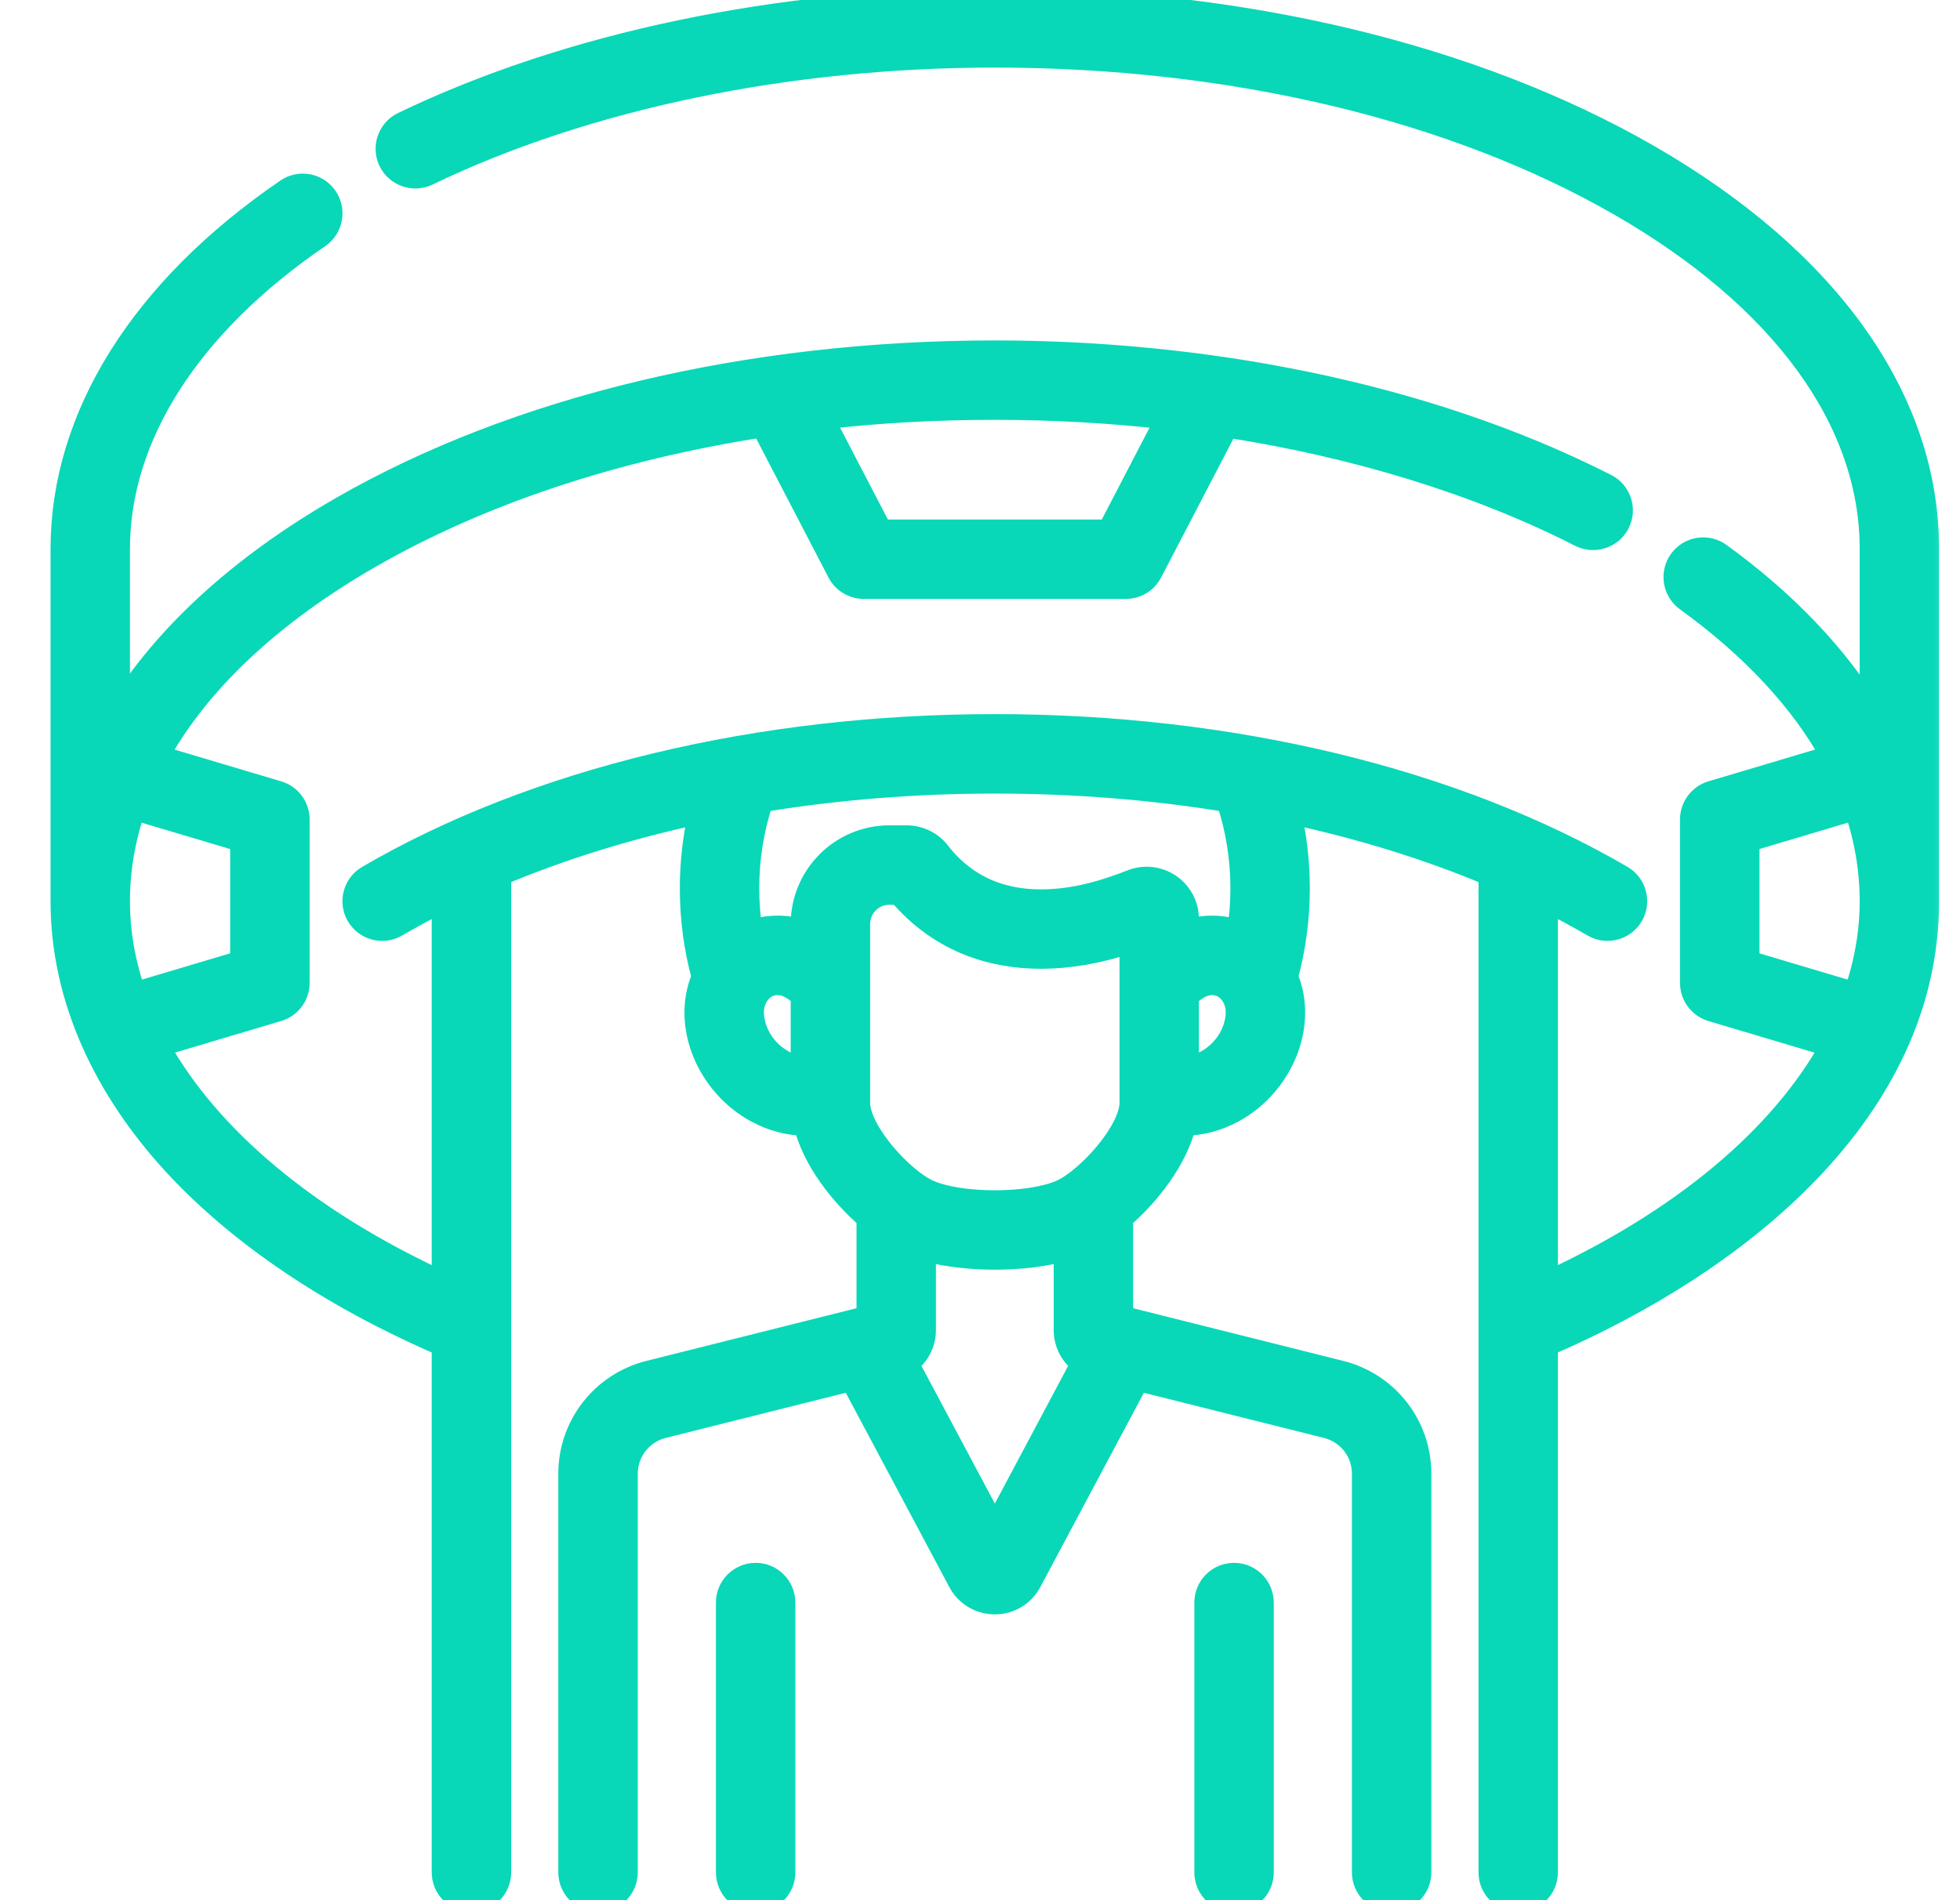 <svg width="33" height="32" viewBox="0 0 33 32" fill="none" xmlns="http://www.w3.org/2000/svg">
<g clip-path="url(#clip0_13512_29059)">
<mask id="path-1-outside-1_13512_29059" maskUnits="userSpaceOnUse" x="0.051" y="-1" width="33" height="34" fill="black">
<rect fill="white" x="0.051" y="-1" width="33" height="34"/>
<path d="M32.448 15.176V9.244C32.448 6.725 30.781 4.377 27.753 2.633C24.806 0.935 20.898 0 16.75 0C13.118 0 9.581 0.74 6.789 2.083C6.556 2.196 6.458 2.476 6.57 2.709C6.683 2.942 6.963 3.04 7.196 2.928C9.863 1.644 13.256 0.938 16.75 0.938C20.737 0.938 24.478 1.828 27.285 3.445C30.01 5.015 31.511 7.075 31.511 9.244V12.016C30.919 11.048 30.058 10.14 28.952 9.339C28.742 9.187 28.449 9.233 28.297 9.443C28.145 9.653 28.192 9.946 28.401 10.098C29.515 10.905 30.341 11.797 30.861 12.742L28.821 13.35C28.623 13.409 28.486 13.592 28.486 13.799V16.553C28.486 16.761 28.623 16.943 28.821 17.003L30.852 17.608C29.993 19.163 28.324 20.568 26.03 21.62V15.15C26.304 15.287 26.571 15.431 26.829 15.581C27.053 15.712 27.34 15.635 27.47 15.412C27.6 15.188 27.524 14.902 27.301 14.771C24.483 13.13 20.736 12.226 16.75 12.226C12.763 12.226 9.016 13.13 6.199 14.771C5.975 14.902 5.899 15.189 6.029 15.412C6.16 15.636 6.447 15.712 6.67 15.581C6.928 15.431 7.195 15.287 7.469 15.15V21.62C5.175 20.568 3.506 19.163 2.647 17.607L4.678 17.002C4.876 16.943 5.013 16.761 5.013 16.553V13.799C5.013 13.592 4.876 13.409 4.678 13.35L2.64 12.743C3.325 11.495 4.538 10.344 6.214 9.378C8.079 8.303 10.356 7.55 12.843 7.165L14.127 9.634C14.208 9.789 14.368 9.886 14.543 9.886H18.956C19.131 9.886 19.291 9.789 19.372 9.634L20.655 7.168C22.847 7.509 24.888 8.136 26.611 9.013C26.842 9.13 27.124 9.038 27.242 8.807C27.359 8.577 27.267 8.294 27.037 8.177C23.953 6.609 20.209 5.933 16.75 5.933C12.601 5.933 8.693 6.867 5.746 8.565C4.047 9.544 2.776 10.713 1.988 11.996V9.244C1.988 7.337 3.187 5.467 5.363 3.98C5.576 3.833 5.631 3.542 5.485 3.328C5.339 3.114 5.047 3.059 4.833 3.206C2.394 4.873 1.051 7.018 1.051 9.244V15.176C1.051 16.833 1.794 18.347 2.926 19.583C4.026 20.784 5.593 21.838 7.469 22.645V31.531C7.469 31.79 7.679 32 7.938 32C8.197 32 8.407 31.79 8.407 31.531V14.721C9.452 14.281 10.59 13.929 11.794 13.672C11.696 14.091 11.646 14.523 11.646 14.962C11.646 15.47 11.713 15.97 11.845 16.452C11.496 17.269 11.934 18.273 12.743 18.71C13.007 18.853 13.286 18.925 13.558 18.926C13.699 19.511 14.152 20.102 14.621 20.505V22.187L10.932 23.112C10.148 23.309 9.6 24.01 9.6 24.818V31.531C9.6 31.79 9.81 32 10.069 32C10.328 32 10.538 31.79 10.538 31.531V24.818C10.538 24.441 10.794 24.113 11.16 24.021L14.343 23.223L16.16 26.633C16.276 26.852 16.502 26.987 16.75 26.987C16.997 26.987 17.223 26.852 17.339 26.633L19.156 23.223L22.339 24.021C22.706 24.113 22.962 24.441 22.962 24.818V31.531C22.962 31.79 23.171 32 23.43 32C23.689 32 23.899 31.79 23.899 31.531V24.818C23.899 24.01 23.352 23.309 22.567 23.112L18.878 22.187V20.506C19.347 20.102 19.8 19.511 19.942 18.926C20.213 18.925 20.492 18.853 20.757 18.71C21.567 18.272 22.001 17.263 21.654 16.452C21.786 15.97 21.853 15.47 21.853 14.962C21.853 14.523 21.803 14.091 21.706 13.672C22.909 13.929 24.047 14.281 25.093 14.721V31.531C25.093 31.79 25.302 32 25.561 32C25.82 32 26.03 31.79 26.03 31.531V22.645C29.278 21.248 32.448 18.695 32.448 15.176ZM19.667 7.035L18.672 8.949H14.828L13.831 7.033C14.781 6.925 15.758 6.87 16.75 6.87C17.737 6.87 18.713 6.926 19.667 7.035ZM4.075 14.149V16.204L2.261 16.744C2.082 16.231 1.988 15.706 1.988 15.176C1.988 14.644 2.079 14.119 2.255 13.607L4.075 14.149ZM12.669 17.151C12.628 16.857 12.774 16.657 12.938 16.588C13.117 16.512 13.325 16.581 13.513 16.77V17.985C13.407 17.976 13.296 17.943 13.188 17.885C12.907 17.733 12.713 17.459 12.669 17.151ZM16.75 25.746L15.262 22.954C15.443 22.834 15.558 22.628 15.558 22.401V21.033C15.907 21.133 16.328 21.182 16.75 21.182C17.171 21.182 17.592 21.133 17.941 21.033V22.401C17.941 22.628 18.056 22.833 18.237 22.953L16.75 25.746ZM19.049 18.568C19.049 19.065 18.3 19.881 17.86 20.071C17.32 20.303 16.179 20.303 15.64 20.071C15.202 19.882 14.45 19.067 14.45 18.568V15.56C14.45 15.271 14.685 15.037 14.973 15.037H15.143C15.472 15.432 15.89 15.733 16.36 15.911C17.042 16.169 17.944 16.218 19.049 15.845V18.568ZM20.83 17.151C20.786 17.459 20.592 17.733 20.311 17.885C20.203 17.943 20.092 17.977 19.986 17.985V16.77C20.174 16.581 20.382 16.512 20.561 16.588C20.725 16.657 20.871 16.857 20.83 17.151ZM20.916 14.962C20.916 15.21 20.896 15.456 20.858 15.698C20.606 15.608 20.3 15.585 19.986 15.685V15.478C19.986 15.252 19.875 15.041 19.688 14.914C19.501 14.787 19.265 14.761 19.055 14.844C18.825 14.935 18.614 15.005 18.41 15.058C17.962 15.175 17.3 15.265 16.693 15.034C16.352 14.905 16.038 14.668 15.807 14.367C15.68 14.199 15.477 14.099 15.264 14.099H14.974C14.168 14.099 13.513 14.755 13.513 15.56V15.685C13.2 15.585 12.893 15.608 12.641 15.698C12.603 15.456 12.583 15.21 12.583 14.962C12.583 14.451 12.664 13.953 12.822 13.478C14.082 13.271 15.4 13.164 16.75 13.164C18.099 13.164 19.418 13.271 20.678 13.478C20.835 13.953 20.916 14.451 20.916 14.962ZM29.424 16.204V14.149L31.245 13.606C31.421 14.119 31.511 14.644 31.511 15.176C31.511 15.706 31.417 16.231 31.238 16.744L29.424 16.204Z"/>
</mask>
<path d="M32.448 15.176V9.244C32.448 6.725 30.781 4.377 27.753 2.633C24.806 0.935 20.898 0 16.75 0C13.118 0 9.581 0.74 6.789 2.083C6.556 2.196 6.458 2.476 6.57 2.709C6.683 2.942 6.963 3.04 7.196 2.928C9.863 1.644 13.256 0.938 16.75 0.938C20.737 0.938 24.478 1.828 27.285 3.445C30.01 5.015 31.511 7.075 31.511 9.244V12.016C30.919 11.048 30.058 10.14 28.952 9.339C28.742 9.187 28.449 9.233 28.297 9.443C28.145 9.653 28.192 9.946 28.401 10.098C29.515 10.905 30.341 11.797 30.861 12.742L28.821 13.35C28.623 13.409 28.486 13.592 28.486 13.799V16.553C28.486 16.761 28.623 16.943 28.821 17.003L30.852 17.608C29.993 19.163 28.324 20.568 26.03 21.62V15.15C26.304 15.287 26.571 15.431 26.829 15.581C27.053 15.712 27.34 15.635 27.47 15.412C27.6 15.188 27.524 14.902 27.301 14.771C24.483 13.13 20.736 12.226 16.75 12.226C12.763 12.226 9.016 13.13 6.199 14.771C5.975 14.902 5.899 15.189 6.029 15.412C6.16 15.636 6.447 15.712 6.67 15.581C6.928 15.431 7.195 15.287 7.469 15.15V21.62C5.175 20.568 3.506 19.163 2.647 17.607L4.678 17.002C4.876 16.943 5.013 16.761 5.013 16.553V13.799C5.013 13.592 4.876 13.409 4.678 13.35L2.64 12.743C3.325 11.495 4.538 10.344 6.214 9.378C8.079 8.303 10.356 7.55 12.843 7.165L14.127 9.634C14.208 9.789 14.368 9.886 14.543 9.886H18.956C19.131 9.886 19.291 9.789 19.372 9.634L20.655 7.168C22.847 7.509 24.888 8.136 26.611 9.013C26.842 9.13 27.124 9.038 27.242 8.807C27.359 8.577 27.267 8.294 27.037 8.177C23.953 6.609 20.209 5.933 16.75 5.933C12.601 5.933 8.693 6.867 5.746 8.565C4.047 9.544 2.776 10.713 1.988 11.996V9.244C1.988 7.337 3.187 5.467 5.363 3.98C5.576 3.833 5.631 3.542 5.485 3.328C5.339 3.114 5.047 3.059 4.833 3.206C2.394 4.873 1.051 7.018 1.051 9.244V15.176C1.051 16.833 1.794 18.347 2.926 19.583C4.026 20.784 5.593 21.838 7.469 22.645V31.531C7.469 31.79 7.679 32 7.938 32C8.197 32 8.407 31.79 8.407 31.531V14.721C9.452 14.281 10.59 13.929 11.794 13.672C11.696 14.091 11.646 14.523 11.646 14.962C11.646 15.47 11.713 15.97 11.845 16.452C11.496 17.269 11.934 18.273 12.743 18.71C13.007 18.853 13.286 18.925 13.558 18.926C13.699 19.511 14.152 20.102 14.621 20.505V22.187L10.932 23.112C10.148 23.309 9.6 24.01 9.6 24.818V31.531C9.6 31.79 9.81 32 10.069 32C10.328 32 10.538 31.79 10.538 31.531V24.818C10.538 24.441 10.794 24.113 11.16 24.021L14.343 23.223L16.16 26.633C16.276 26.852 16.502 26.987 16.75 26.987C16.997 26.987 17.223 26.852 17.339 26.633L19.156 23.223L22.339 24.021C22.706 24.113 22.962 24.441 22.962 24.818V31.531C22.962 31.79 23.171 32 23.43 32C23.689 32 23.899 31.79 23.899 31.531V24.818C23.899 24.01 23.352 23.309 22.567 23.112L18.878 22.187V20.506C19.347 20.102 19.8 19.511 19.942 18.926C20.213 18.925 20.492 18.853 20.757 18.71C21.567 18.272 22.001 17.263 21.654 16.452C21.786 15.97 21.853 15.47 21.853 14.962C21.853 14.523 21.803 14.091 21.706 13.672C22.909 13.929 24.047 14.281 25.093 14.721V31.531C25.093 31.79 25.302 32 25.561 32C25.82 32 26.03 31.79 26.03 31.531V22.645C29.278 21.248 32.448 18.695 32.448 15.176ZM19.667 7.035L18.672 8.949H14.828L13.831 7.033C14.781 6.925 15.758 6.87 16.75 6.87C17.737 6.87 18.713 6.926 19.667 7.035ZM4.075 14.149V16.204L2.261 16.744C2.082 16.231 1.988 15.706 1.988 15.176C1.988 14.644 2.079 14.119 2.255 13.607L4.075 14.149ZM12.669 17.151C12.628 16.857 12.774 16.657 12.938 16.588C13.117 16.512 13.325 16.581 13.513 16.77V17.985C13.407 17.976 13.296 17.943 13.188 17.885C12.907 17.733 12.713 17.459 12.669 17.151ZM16.75 25.746L15.262 22.954C15.443 22.834 15.558 22.628 15.558 22.401V21.033C15.907 21.133 16.328 21.182 16.75 21.182C17.171 21.182 17.592 21.133 17.941 21.033V22.401C17.941 22.628 18.056 22.833 18.237 22.953L16.75 25.746ZM19.049 18.568C19.049 19.065 18.3 19.881 17.86 20.071C17.32 20.303 16.179 20.303 15.64 20.071C15.202 19.882 14.45 19.067 14.45 18.568V15.56C14.45 15.271 14.685 15.037 14.973 15.037H15.143C15.472 15.432 15.89 15.733 16.36 15.911C17.042 16.169 17.944 16.218 19.049 15.845V18.568ZM20.83 17.151C20.786 17.459 20.592 17.733 20.311 17.885C20.203 17.943 20.092 17.977 19.986 17.985V16.77C20.174 16.581 20.382 16.512 20.561 16.588C20.725 16.657 20.871 16.857 20.83 17.151ZM20.916 14.962C20.916 15.21 20.896 15.456 20.858 15.698C20.606 15.608 20.3 15.585 19.986 15.685V15.478C19.986 15.252 19.875 15.041 19.688 14.914C19.501 14.787 19.265 14.761 19.055 14.844C18.825 14.935 18.614 15.005 18.41 15.058C17.962 15.175 17.3 15.265 16.693 15.034C16.352 14.905 16.038 14.668 15.807 14.367C15.68 14.199 15.477 14.099 15.264 14.099H14.974C14.168 14.099 13.513 14.755 13.513 15.56V15.685C13.2 15.585 12.893 15.608 12.641 15.698C12.603 15.456 12.583 15.21 12.583 14.962C12.583 14.451 12.664 13.953 12.822 13.478C14.082 13.271 15.4 13.164 16.75 13.164C18.099 13.164 19.418 13.271 20.678 13.478C20.835 13.953 20.916 14.451 20.916 14.962ZM29.424 16.204V14.149L31.245 13.606C31.421 14.119 31.511 14.644 31.511 15.176C31.511 15.706 31.417 16.231 31.238 16.744L29.424 16.204Z" fill="#08D8B7"/>
<path d="M32.448 15.176V9.244C32.448 6.725 30.781 4.377 27.753 2.633C24.806 0.935 20.898 0 16.75 0C13.118 0 9.581 0.74 6.789 2.083C6.556 2.196 6.458 2.476 6.57 2.709C6.683 2.942 6.963 3.04 7.196 2.928C9.863 1.644 13.256 0.938 16.75 0.938C20.737 0.938 24.478 1.828 27.285 3.445C30.01 5.015 31.511 7.075 31.511 9.244V12.016C30.919 11.048 30.058 10.14 28.952 9.339C28.742 9.187 28.449 9.233 28.297 9.443C28.145 9.653 28.192 9.946 28.401 10.098C29.515 10.905 30.341 11.797 30.861 12.742L28.821 13.35C28.623 13.409 28.486 13.592 28.486 13.799V16.553C28.486 16.761 28.623 16.943 28.821 17.003L30.852 17.608C29.993 19.163 28.324 20.568 26.03 21.62V15.15C26.304 15.287 26.571 15.431 26.829 15.581C27.053 15.712 27.34 15.635 27.47 15.412C27.6 15.188 27.524 14.902 27.301 14.771C24.483 13.13 20.736 12.226 16.75 12.226C12.763 12.226 9.016 13.13 6.199 14.771C5.975 14.902 5.899 15.189 6.029 15.412C6.16 15.636 6.447 15.712 6.67 15.581C6.928 15.431 7.195 15.287 7.469 15.15V21.62C5.175 20.568 3.506 19.163 2.647 17.607L4.678 17.002C4.876 16.943 5.013 16.761 5.013 16.553V13.799C5.013 13.592 4.876 13.409 4.678 13.35L2.64 12.743C3.325 11.495 4.538 10.344 6.214 9.378C8.079 8.303 10.356 7.55 12.843 7.165L14.127 9.634C14.208 9.789 14.368 9.886 14.543 9.886H18.956C19.131 9.886 19.291 9.789 19.372 9.634L20.655 7.168C22.847 7.509 24.888 8.136 26.611 9.013C26.842 9.13 27.124 9.038 27.242 8.807C27.359 8.577 27.267 8.294 27.037 8.177C23.953 6.609 20.209 5.933 16.75 5.933C12.601 5.933 8.693 6.867 5.746 8.565C4.047 9.544 2.776 10.713 1.988 11.996V9.244C1.988 7.337 3.187 5.467 5.363 3.98C5.576 3.833 5.631 3.542 5.485 3.328C5.339 3.114 5.047 3.059 4.833 3.206C2.394 4.873 1.051 7.018 1.051 9.244V15.176C1.051 16.833 1.794 18.347 2.926 19.583C4.026 20.784 5.593 21.838 7.469 22.645V31.531C7.469 31.79 7.679 32 7.938 32C8.197 32 8.407 31.79 8.407 31.531V14.721C9.452 14.281 10.59 13.929 11.794 13.672C11.696 14.091 11.646 14.523 11.646 14.962C11.646 15.47 11.713 15.97 11.845 16.452C11.496 17.269 11.934 18.273 12.743 18.71C13.007 18.853 13.286 18.925 13.558 18.926C13.699 19.511 14.152 20.102 14.621 20.505V22.187L10.932 23.112C10.148 23.309 9.6 24.01 9.6 24.818V31.531C9.6 31.79 9.81 32 10.069 32C10.328 32 10.538 31.79 10.538 31.531V24.818C10.538 24.441 10.794 24.113 11.16 24.021L14.343 23.223L16.16 26.633C16.276 26.852 16.502 26.987 16.75 26.987C16.997 26.987 17.223 26.852 17.339 26.633L19.156 23.223L22.339 24.021C22.706 24.113 22.962 24.441 22.962 24.818V31.531C22.962 31.79 23.171 32 23.43 32C23.689 32 23.899 31.79 23.899 31.531V24.818C23.899 24.01 23.352 23.309 22.567 23.112L18.878 22.187V20.506C19.347 20.102 19.8 19.511 19.942 18.926C20.213 18.925 20.492 18.853 20.757 18.71C21.567 18.272 22.001 17.263 21.654 16.452C21.786 15.97 21.853 15.47 21.853 14.962C21.853 14.523 21.803 14.091 21.706 13.672C22.909 13.929 24.047 14.281 25.093 14.721V31.531C25.093 31.79 25.302 32 25.561 32C25.82 32 26.03 31.79 26.03 31.531V22.645C29.278 21.248 32.448 18.695 32.448 15.176ZM19.667 7.035L18.672 8.949H14.828L13.831 7.033C14.781 6.925 15.758 6.87 16.75 6.87C17.737 6.87 18.713 6.926 19.667 7.035ZM4.075 14.149V16.204L2.261 16.744C2.082 16.231 1.988 15.706 1.988 15.176C1.988 14.644 2.079 14.119 2.255 13.607L4.075 14.149ZM12.669 17.151C12.628 16.857 12.774 16.657 12.938 16.588C13.117 16.512 13.325 16.581 13.513 16.77V17.985C13.407 17.976 13.296 17.943 13.188 17.885C12.907 17.733 12.713 17.459 12.669 17.151ZM16.75 25.746L15.262 22.954C15.443 22.834 15.558 22.628 15.558 22.401V21.033C15.907 21.133 16.328 21.182 16.75 21.182C17.171 21.182 17.592 21.133 17.941 21.033V22.401C17.941 22.628 18.056 22.833 18.237 22.953L16.75 25.746ZM19.049 18.568C19.049 19.065 18.3 19.881 17.86 20.071C17.32 20.303 16.179 20.303 15.64 20.071C15.202 19.882 14.45 19.067 14.45 18.568V15.56C14.45 15.271 14.685 15.037 14.973 15.037H15.143C15.472 15.432 15.89 15.733 16.36 15.911C17.042 16.169 17.944 16.218 19.049 15.845V18.568ZM20.83 17.151C20.786 17.459 20.592 17.733 20.311 17.885C20.203 17.943 20.092 17.977 19.986 17.985V16.77C20.174 16.581 20.382 16.512 20.561 16.588C20.725 16.657 20.871 16.857 20.83 17.151ZM20.916 14.962C20.916 15.21 20.896 15.456 20.858 15.698C20.606 15.608 20.3 15.585 19.986 15.685V15.478C19.986 15.252 19.875 15.041 19.688 14.914C19.501 14.787 19.265 14.761 19.055 14.844C18.825 14.935 18.614 15.005 18.41 15.058C17.962 15.175 17.3 15.265 16.693 15.034C16.352 14.905 16.038 14.668 15.807 14.367C15.68 14.199 15.477 14.099 15.264 14.099H14.974C14.168 14.099 13.513 14.755 13.513 15.56V15.685C13.2 15.585 12.893 15.608 12.641 15.698C12.603 15.456 12.583 15.21 12.583 14.962C12.583 14.451 12.664 13.953 12.822 13.478C14.082 13.271 15.4 13.164 16.75 13.164C18.099 13.164 19.418 13.271 20.678 13.478C20.835 13.953 20.916 14.451 20.916 14.962ZM29.424 16.204V14.149L31.245 13.606C31.421 14.119 31.511 14.644 31.511 15.176C31.511 15.706 31.417 16.231 31.238 16.744L29.424 16.204Z" stroke="#08D8B7" stroke-width="0.4" mask="url(#path-1-outside-1_13512_29059)"/>
<path d="M20.777 26.419C20.463 26.419 20.209 26.674 20.209 26.988V31.532C20.209 31.846 20.463 32.101 20.777 32.101C21.091 32.101 21.346 31.846 21.346 31.532V26.988C21.346 26.674 21.091 26.419 20.777 26.419Z" fill="#08D8B7" stroke="#08D8B7" stroke-width="0.2"/>
<path d="M12.723 26.419C12.409 26.419 12.154 26.674 12.154 26.988V31.532C12.154 31.846 12.409 32.101 12.723 32.101C13.037 32.101 13.291 31.846 13.291 31.532V26.988C13.291 26.674 13.037 26.419 12.723 26.419Z" fill="#08D8B7" stroke="#08D8B7" stroke-width="0.2"/>
</g>
<defs>
<clipPath id="clip0_13512_29059">
<rect width="32" height="32" fill="white" transform="translate(0.75)"/>
</clipPath>
</defs>
</svg>
